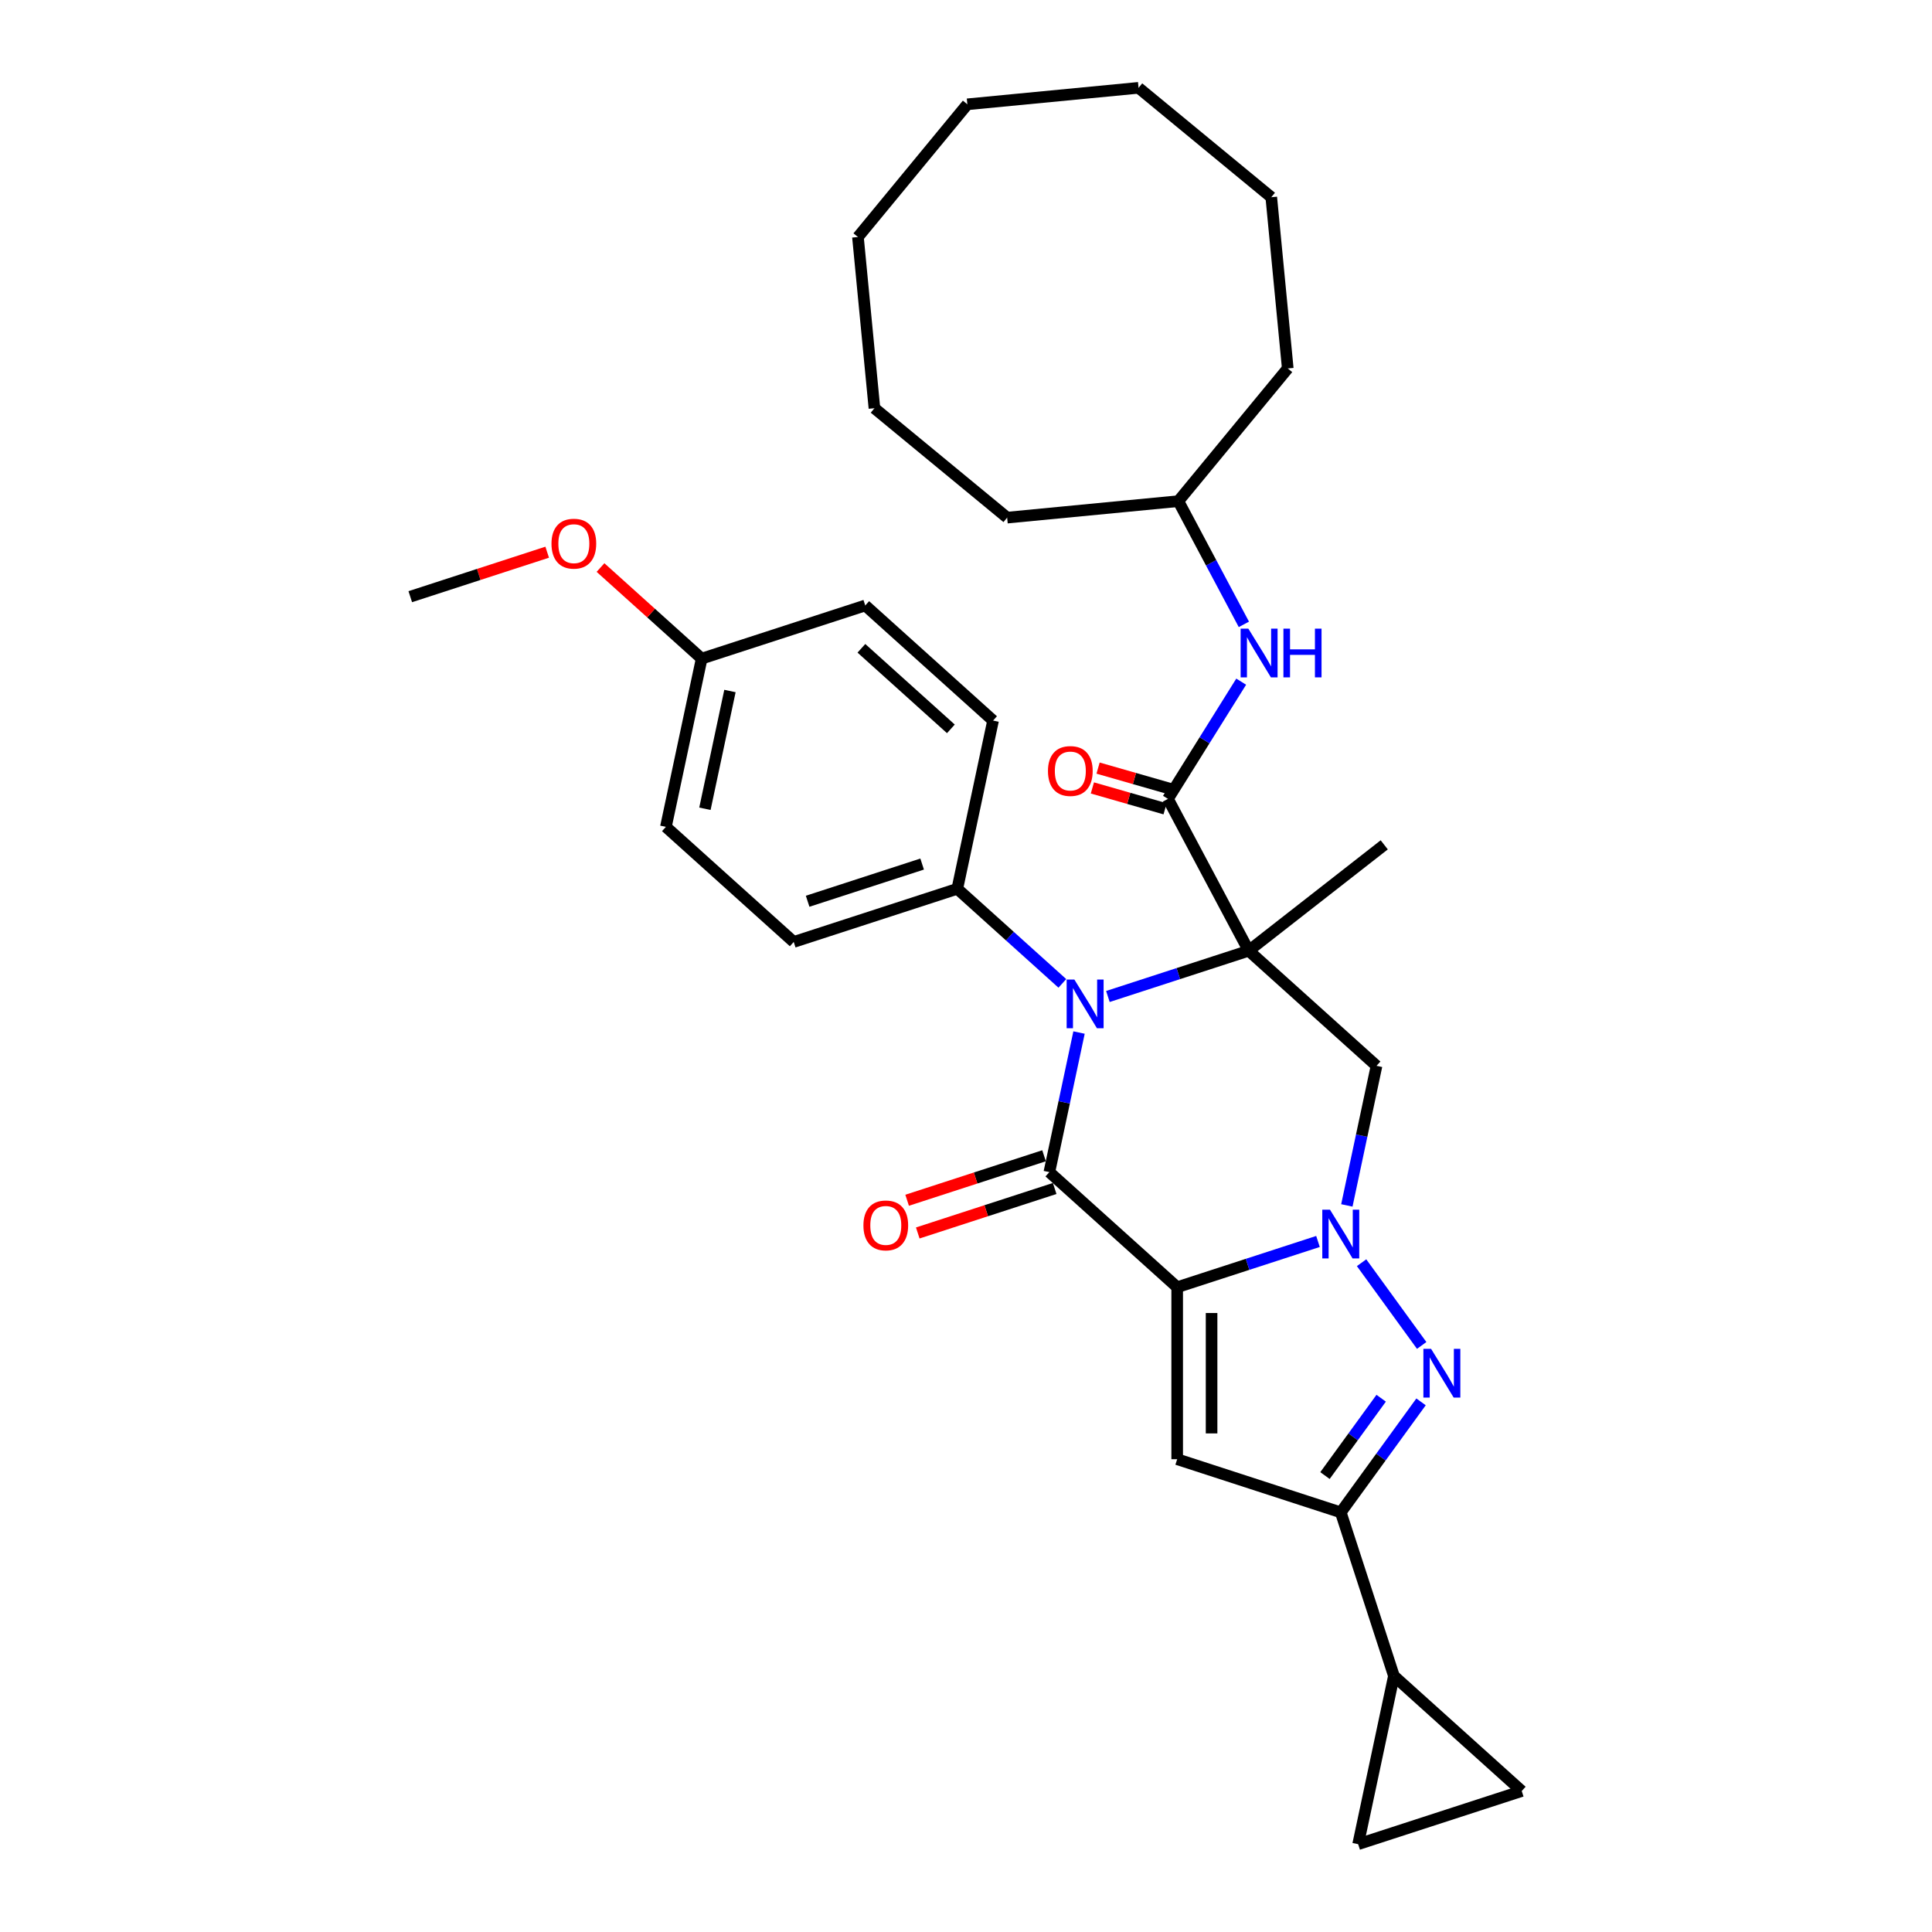 <?xml version='1.0' encoding='iso-8859-1'?>
<svg version='1.1' baseProfile='full'
              xmlns='http://www.w3.org/2000/svg'
                      xmlns:rdkit='http://www.rdkit.org/xml'
                      xmlns:xlink='http://www.w3.org/1999/xlink'
                  xml:space='preserve'
width='1000px' height='1000px' viewBox='0 0 1000 1000'>
<!-- END OF HEADER -->
<rect style='opacity:1.0;fill:#FFFFFF;stroke:none' width='1000' height='1000' x='0' y='0'> </rect>
<path class='bond-1' d='M 609.308,666.261 L 645.749,654.42' style='fill:none;fill-rule:evenodd;stroke:#000000;stroke-width:6px;stroke-linecap:butt;stroke-linejoin:miter;stroke-opacity:1' />
<path class='bond-1' d='M 645.749,654.42 L 682.189,642.58' style='fill:none;fill-rule:evenodd;stroke:#0000FF;stroke-width:6px;stroke-linecap:butt;stroke-linejoin:miter;stroke-opacity:1' />
<path class='bond-2' d='M 609.308,666.261 L 543.149,606.691' style='fill:none;fill-rule:evenodd;stroke:#000000;stroke-width:6px;stroke-linecap:butt;stroke-linejoin:miter;stroke-opacity:1' />
<path class='bond-5' d='M 609.308,666.261 L 609.308,755.286' style='fill:none;fill-rule:evenodd;stroke:#000000;stroke-width:6px;stroke-linecap:butt;stroke-linejoin:miter;stroke-opacity:1' />
<path class='bond-5' d='M 627.113,679.614 L 627.113,741.932' style='fill:none;fill-rule:evenodd;stroke:#000000;stroke-width:6px;stroke-linecap:butt;stroke-linejoin:miter;stroke-opacity:1' />
<path class='bond-0' d='M 646.327,492.1 L 609.886,503.94' style='fill:none;fill-rule:evenodd;stroke:#000000;stroke-width:6px;stroke-linecap:butt;stroke-linejoin:miter;stroke-opacity:1' />
<path class='bond-0' d='M 609.886,503.94 L 573.445,515.781' style='fill:none;fill-rule:evenodd;stroke:#0000FF;stroke-width:6px;stroke-linecap:butt;stroke-linejoin:miter;stroke-opacity:1' />
<path class='bond-7' d='M 646.327,492.1 L 604.532,413.495' style='fill:none;fill-rule:evenodd;stroke:#000000;stroke-width:6px;stroke-linecap:butt;stroke-linejoin:miter;stroke-opacity:1' />
<path class='bond-16' d='M 646.327,492.1 L 716.48,437.29' style='fill:none;fill-rule:evenodd;stroke:#000000;stroke-width:6px;stroke-linecap:butt;stroke-linejoin:miter;stroke-opacity:1' />
<path class='bond-33' d='M 646.327,492.1 L 712.486,551.67' style='fill:none;fill-rule:evenodd;stroke:#000000;stroke-width:6px;stroke-linecap:butt;stroke-linejoin:miter;stroke-opacity:1' />
<path class='bond-4' d='M 704.752,653.582 L 735.862,696.4' style='fill:none;fill-rule:evenodd;stroke:#0000FF;stroke-width:6px;stroke-linecap:butt;stroke-linejoin:miter;stroke-opacity:1' />
<path class='bond-6' d='M 697.129,623.919 L 704.807,587.794' style='fill:none;fill-rule:evenodd;stroke:#0000FF;stroke-width:6px;stroke-linecap:butt;stroke-linejoin:miter;stroke-opacity:1' />
<path class='bond-6' d='M 704.807,587.794 L 712.486,551.67' style='fill:none;fill-rule:evenodd;stroke:#000000;stroke-width:6px;stroke-linecap:butt;stroke-linejoin:miter;stroke-opacity:1' />
<path class='bond-3' d='M 543.149,606.691 L 550.827,570.567' style='fill:none;fill-rule:evenodd;stroke:#000000;stroke-width:6px;stroke-linecap:butt;stroke-linejoin:miter;stroke-opacity:1' />
<path class='bond-3' d='M 550.827,570.567 L 558.506,534.442' style='fill:none;fill-rule:evenodd;stroke:#0000FF;stroke-width:6px;stroke-linecap:butt;stroke-linejoin:miter;stroke-opacity:1' />
<path class='bond-14' d='M 540.398,598.224 L 504.963,609.737' style='fill:none;fill-rule:evenodd;stroke:#000000;stroke-width:6px;stroke-linecap:butt;stroke-linejoin:miter;stroke-opacity:1' />
<path class='bond-14' d='M 504.963,609.737 L 469.528,621.251' style='fill:none;fill-rule:evenodd;stroke:#FF0000;stroke-width:6px;stroke-linecap:butt;stroke-linejoin:miter;stroke-opacity:1' />
<path class='bond-14' d='M 545.9,615.158 L 510.465,626.671' style='fill:none;fill-rule:evenodd;stroke:#000000;stroke-width:6px;stroke-linecap:butt;stroke-linejoin:miter;stroke-opacity:1' />
<path class='bond-14' d='M 510.465,626.671 L 475.031,638.185' style='fill:none;fill-rule:evenodd;stroke:#FF0000;stroke-width:6px;stroke-linecap:butt;stroke-linejoin:miter;stroke-opacity:1' />
<path class='bond-13' d='M 549.871,508.998 L 522.686,484.519' style='fill:none;fill-rule:evenodd;stroke:#0000FF;stroke-width:6px;stroke-linecap:butt;stroke-linejoin:miter;stroke-opacity:1' />
<path class='bond-13' d='M 522.686,484.519 L 495.5,460.041' style='fill:none;fill-rule:evenodd;stroke:#000000;stroke-width:6px;stroke-linecap:butt;stroke-linejoin:miter;stroke-opacity:1' />
<path class='bond-32' d='M 735.529,725.605 L 714.752,754.201' style='fill:none;fill-rule:evenodd;stroke:#0000FF;stroke-width:6px;stroke-linecap:butt;stroke-linejoin:miter;stroke-opacity:1' />
<path class='bond-32' d='M 714.752,754.201 L 693.976,782.797' style='fill:none;fill-rule:evenodd;stroke:#000000;stroke-width:6px;stroke-linecap:butt;stroke-linejoin:miter;stroke-opacity:1' />
<path class='bond-32' d='M 714.891,723.718 L 700.348,743.735' style='fill:none;fill-rule:evenodd;stroke:#0000FF;stroke-width:6px;stroke-linecap:butt;stroke-linejoin:miter;stroke-opacity:1' />
<path class='bond-32' d='M 700.348,743.735 L 685.805,763.752' style='fill:none;fill-rule:evenodd;stroke:#000000;stroke-width:6px;stroke-linecap:butt;stroke-linejoin:miter;stroke-opacity:1' />
<path class='bond-8' d='M 609.308,755.286 L 693.976,782.797' style='fill:none;fill-rule:evenodd;stroke:#000000;stroke-width:6px;stroke-linecap:butt;stroke-linejoin:miter;stroke-opacity:1' />
<path class='bond-10' d='M 604.532,413.495 L 623.486,383.162' style='fill:none;fill-rule:evenodd;stroke:#000000;stroke-width:6px;stroke-linecap:butt;stroke-linejoin:miter;stroke-opacity:1' />
<path class='bond-10' d='M 623.486,383.162 L 642.44,352.829' style='fill:none;fill-rule:evenodd;stroke:#0000FF;stroke-width:6px;stroke-linecap:butt;stroke-linejoin:miter;stroke-opacity:1' />
<path class='bond-15' d='M 606.005,408.361 L 587.183,402.962' style='fill:none;fill-rule:evenodd;stroke:#000000;stroke-width:6px;stroke-linecap:butt;stroke-linejoin:miter;stroke-opacity:1' />
<path class='bond-15' d='M 587.183,402.962 L 568.361,397.564' style='fill:none;fill-rule:evenodd;stroke:#FF0000;stroke-width:6px;stroke-linecap:butt;stroke-linejoin:miter;stroke-opacity:1' />
<path class='bond-15' d='M 603.059,418.63 L 584.237,413.231' style='fill:none;fill-rule:evenodd;stroke:#000000;stroke-width:6px;stroke-linecap:butt;stroke-linejoin:miter;stroke-opacity:1' />
<path class='bond-15' d='M 584.237,413.231 L 565.415,407.833' style='fill:none;fill-rule:evenodd;stroke:#FF0000;stroke-width:6px;stroke-linecap:butt;stroke-linejoin:miter;stroke-opacity:1' />
<path class='bond-9' d='M 693.976,782.797 L 721.487,867.465' style='fill:none;fill-rule:evenodd;stroke:#000000;stroke-width:6px;stroke-linecap:butt;stroke-linejoin:miter;stroke-opacity:1' />
<path class='bond-11' d='M 721.487,867.465 L 787.646,927.035' style='fill:none;fill-rule:evenodd;stroke:#000000;stroke-width:6px;stroke-linecap:butt;stroke-linejoin:miter;stroke-opacity:1' />
<path class='bond-12' d='M 721.487,867.465 L 702.977,954.545' style='fill:none;fill-rule:evenodd;stroke:#000000;stroke-width:6px;stroke-linecap:butt;stroke-linejoin:miter;stroke-opacity:1' />
<path class='bond-20' d='M 643.822,323.165 L 626.868,291.279' style='fill:none;fill-rule:evenodd;stroke:#0000FF;stroke-width:6px;stroke-linecap:butt;stroke-linejoin:miter;stroke-opacity:1' />
<path class='bond-20' d='M 626.868,291.279 L 609.913,259.392' style='fill:none;fill-rule:evenodd;stroke:#000000;stroke-width:6px;stroke-linecap:butt;stroke-linejoin:miter;stroke-opacity:1' />
<path class='bond-34' d='M 787.646,927.035 L 702.977,954.545' style='fill:none;fill-rule:evenodd;stroke:#000000;stroke-width:6px;stroke-linecap:butt;stroke-linejoin:miter;stroke-opacity:1' />
<path class='bond-17' d='M 495.5,460.041 L 410.831,487.551' style='fill:none;fill-rule:evenodd;stroke:#000000;stroke-width:6px;stroke-linecap:butt;stroke-linejoin:miter;stroke-opacity:1' />
<path class='bond-17' d='M 477.297,447.234 L 418.029,466.491' style='fill:none;fill-rule:evenodd;stroke:#000000;stroke-width:6px;stroke-linecap:butt;stroke-linejoin:miter;stroke-opacity:1' />
<path class='bond-18' d='M 495.5,460.041 L 514.009,372.961' style='fill:none;fill-rule:evenodd;stroke:#000000;stroke-width:6px;stroke-linecap:butt;stroke-linejoin:miter;stroke-opacity:1' />
<path class='bond-22' d='M 410.831,487.551 L 344.672,427.981' style='fill:none;fill-rule:evenodd;stroke:#000000;stroke-width:6px;stroke-linecap:butt;stroke-linejoin:miter;stroke-opacity:1' />
<path class='bond-21' d='M 514.009,372.961 L 447.85,313.391' style='fill:none;fill-rule:evenodd;stroke:#000000;stroke-width:6px;stroke-linecap:butt;stroke-linejoin:miter;stroke-opacity:1' />
<path class='bond-21' d='M 492.171,377.257 L 445.86,335.558' style='fill:none;fill-rule:evenodd;stroke:#000000;stroke-width:6px;stroke-linecap:butt;stroke-linejoin:miter;stroke-opacity:1' />
<path class='bond-19' d='M 363.182,340.901 L 447.85,313.391' style='fill:none;fill-rule:evenodd;stroke:#000000;stroke-width:6px;stroke-linecap:butt;stroke-linejoin:miter;stroke-opacity:1' />
<path class='bond-23' d='M 363.182,340.901 L 337.002,317.329' style='fill:none;fill-rule:evenodd;stroke:#000000;stroke-width:6px;stroke-linecap:butt;stroke-linejoin:miter;stroke-opacity:1' />
<path class='bond-23' d='M 337.002,317.329 L 310.822,293.756' style='fill:none;fill-rule:evenodd;stroke:#FF0000;stroke-width:6px;stroke-linecap:butt;stroke-linejoin:miter;stroke-opacity:1' />
<path class='bond-35' d='M 363.182,340.901 L 344.672,427.981' style='fill:none;fill-rule:evenodd;stroke:#000000;stroke-width:6px;stroke-linecap:butt;stroke-linejoin:miter;stroke-opacity:1' />
<path class='bond-35' d='M 377.821,357.665 L 364.865,418.621' style='fill:none;fill-rule:evenodd;stroke:#000000;stroke-width:6px;stroke-linecap:butt;stroke-linejoin:miter;stroke-opacity:1' />
<path class='bond-25' d='M 609.913,259.392 L 666.541,190.698' style='fill:none;fill-rule:evenodd;stroke:#000000;stroke-width:6px;stroke-linecap:butt;stroke-linejoin:miter;stroke-opacity:1' />
<path class='bond-26' d='M 609.913,259.392 L 521.297,267.925' style='fill:none;fill-rule:evenodd;stroke:#000000;stroke-width:6px;stroke-linecap:butt;stroke-linejoin:miter;stroke-opacity:1' />
<path class='bond-24' d='M 283.224,285.815 L 247.789,297.328' style='fill:none;fill-rule:evenodd;stroke:#FF0000;stroke-width:6px;stroke-linecap:butt;stroke-linejoin:miter;stroke-opacity:1' />
<path class='bond-24' d='M 247.789,297.328 L 212.354,308.842' style='fill:none;fill-rule:evenodd;stroke:#000000;stroke-width:6px;stroke-linecap:butt;stroke-linejoin:miter;stroke-opacity:1' />
<path class='bond-28' d='M 666.541,190.698 L 658.008,102.082' style='fill:none;fill-rule:evenodd;stroke:#000000;stroke-width:6px;stroke-linecap:butt;stroke-linejoin:miter;stroke-opacity:1' />
<path class='bond-27' d='M 521.297,267.925 L 452.603,211.297' style='fill:none;fill-rule:evenodd;stroke:#000000;stroke-width:6px;stroke-linecap:butt;stroke-linejoin:miter;stroke-opacity:1' />
<path class='bond-30' d='M 452.603,211.297 L 444.07,122.682' style='fill:none;fill-rule:evenodd;stroke:#000000;stroke-width:6px;stroke-linecap:butt;stroke-linejoin:miter;stroke-opacity:1' />
<path class='bond-31' d='M 658.008,102.082 L 589.313,45.455' style='fill:none;fill-rule:evenodd;stroke:#000000;stroke-width:6px;stroke-linecap:butt;stroke-linejoin:miter;stroke-opacity:1' />
<path class='bond-29' d='M 500.698,53.987 L 444.07,122.682' style='fill:none;fill-rule:evenodd;stroke:#000000;stroke-width:6px;stroke-linecap:butt;stroke-linejoin:miter;stroke-opacity:1' />
<path class='bond-36' d='M 500.698,53.987 L 589.313,45.455' style='fill:none;fill-rule:evenodd;stroke:#000000;stroke-width:6px;stroke-linecap:butt;stroke-linejoin:miter;stroke-opacity:1' />
<path  class='atom-2' d='M 688.403 626.144
L 696.665 639.498
Q 697.484 640.816, 698.802 643.201
Q 700.119 645.587, 700.19 645.73
L 700.19 626.144
L 703.538 626.144
L 703.538 651.356
L 700.084 651.356
L 691.217 636.756
Q 690.184 635.047, 689.08 633.088
Q 688.012 631.13, 687.691 630.524
L 687.691 651.356
L 684.415 651.356
L 684.415 626.144
L 688.403 626.144
' fill='#0000FF'/>
<path  class='atom-4' d='M 556.085 507.005
L 564.347 520.358
Q 565.166 521.676, 566.484 524.062
Q 567.801 526.448, 567.872 526.59
L 567.872 507.005
L 571.22 507.005
L 571.22 532.217
L 567.766 532.217
L 558.899 517.616
Q 557.866 515.907, 556.762 513.949
Q 555.694 511.99, 555.373 511.385
L 555.373 532.217
L 552.097 532.217
L 552.097 507.005
L 556.085 507.005
' fill='#0000FF'/>
<path  class='atom-5' d='M 740.731 698.167
L 748.993 711.521
Q 749.812 712.839, 751.13 715.225
Q 752.447 717.611, 752.518 717.753
L 752.518 698.167
L 755.866 698.167
L 755.866 723.38
L 752.412 723.38
L 743.545 708.779
Q 742.512 707.07, 741.408 705.111
Q 740.34 703.153, 740.019 702.547
L 740.019 723.38
L 736.743 723.38
L 736.743 698.167
L 740.731 698.167
' fill='#0000FF'/>
<path  class='atom-11' d='M 646.135 325.391
L 654.397 338.745
Q 655.216 340.062, 656.534 342.448
Q 657.851 344.834, 657.922 344.977
L 657.922 325.391
L 661.27 325.391
L 661.27 350.603
L 657.815 350.603
L 648.949 336.003
Q 647.916 334.294, 646.812 332.335
Q 645.744 330.376, 645.423 329.771
L 645.423 350.603
L 642.147 350.603
L 642.147 325.391
L 646.135 325.391
' fill='#0000FF'/>
<path  class='atom-11' d='M 664.297 325.391
L 667.715 325.391
L 667.715 336.11
L 680.606 336.11
L 680.606 325.391
L 684.025 325.391
L 684.025 350.603
L 680.606 350.603
L 680.606 338.959
L 667.715 338.959
L 667.715 350.603
L 664.297 350.603
L 664.297 325.391
' fill='#0000FF'/>
<path  class='atom-15' d='M 446.907 634.272
Q 446.907 628.219, 449.898 624.836
Q 452.89 621.453, 458.481 621.453
Q 464.071 621.453, 467.063 624.836
Q 470.054 628.219, 470.054 634.272
Q 470.054 640.397, 467.027 643.887
Q 464 647.341, 458.481 647.341
Q 452.925 647.341, 449.898 643.887
Q 446.907 640.433, 446.907 634.272
M 458.481 644.493
Q 462.326 644.493, 464.392 641.929
Q 466.493 639.329, 466.493 634.272
Q 466.493 629.323, 464.392 626.83
Q 462.326 624.302, 458.481 624.302
Q 454.635 624.302, 452.534 626.794
Q 450.468 629.287, 450.468 634.272
Q 450.468 639.365, 452.534 641.929
Q 454.635 644.493, 458.481 644.493
' fill='#FF0000'/>
<path  class='atom-16' d='M 542.427 399.074
Q 542.427 393.02, 545.418 389.637
Q 548.41 386.254, 554 386.254
Q 559.591 386.254, 562.582 389.637
Q 565.574 393.02, 565.574 399.074
Q 565.574 405.199, 562.547 408.688
Q 559.52 412.143, 554 412.143
Q 548.445 412.143, 545.418 408.688
Q 542.427 405.234, 542.427 399.074
M 554 409.294
Q 557.846 409.294, 559.912 406.73
Q 562.013 404.13, 562.013 399.074
Q 562.013 394.124, 559.912 391.631
Q 557.846 389.103, 554 389.103
Q 550.154 389.103, 548.053 391.596
Q 545.988 394.088, 545.988 399.074
Q 545.988 404.166, 548.053 406.73
Q 550.154 409.294, 554 409.294
' fill='#FF0000'/>
<path  class='atom-24' d='M 285.449 281.403
Q 285.449 275.349, 288.441 271.966
Q 291.432 268.583, 297.023 268.583
Q 302.613 268.583, 305.605 271.966
Q 308.596 275.349, 308.596 281.403
Q 308.596 287.528, 305.569 291.017
Q 302.542 294.472, 297.023 294.472
Q 291.467 294.472, 288.441 291.017
Q 285.449 287.563, 285.449 281.403
M 297.023 291.623
Q 300.869 291.623, 302.934 289.059
Q 305.035 286.459, 305.035 281.403
Q 305.035 276.453, 302.934 273.96
Q 300.869 271.432, 297.023 271.432
Q 293.177 271.432, 291.076 273.924
Q 289.01 276.417, 289.01 281.403
Q 289.01 286.495, 291.076 289.059
Q 293.177 291.623, 297.023 291.623
' fill='#FF0000'/>
</svg>
